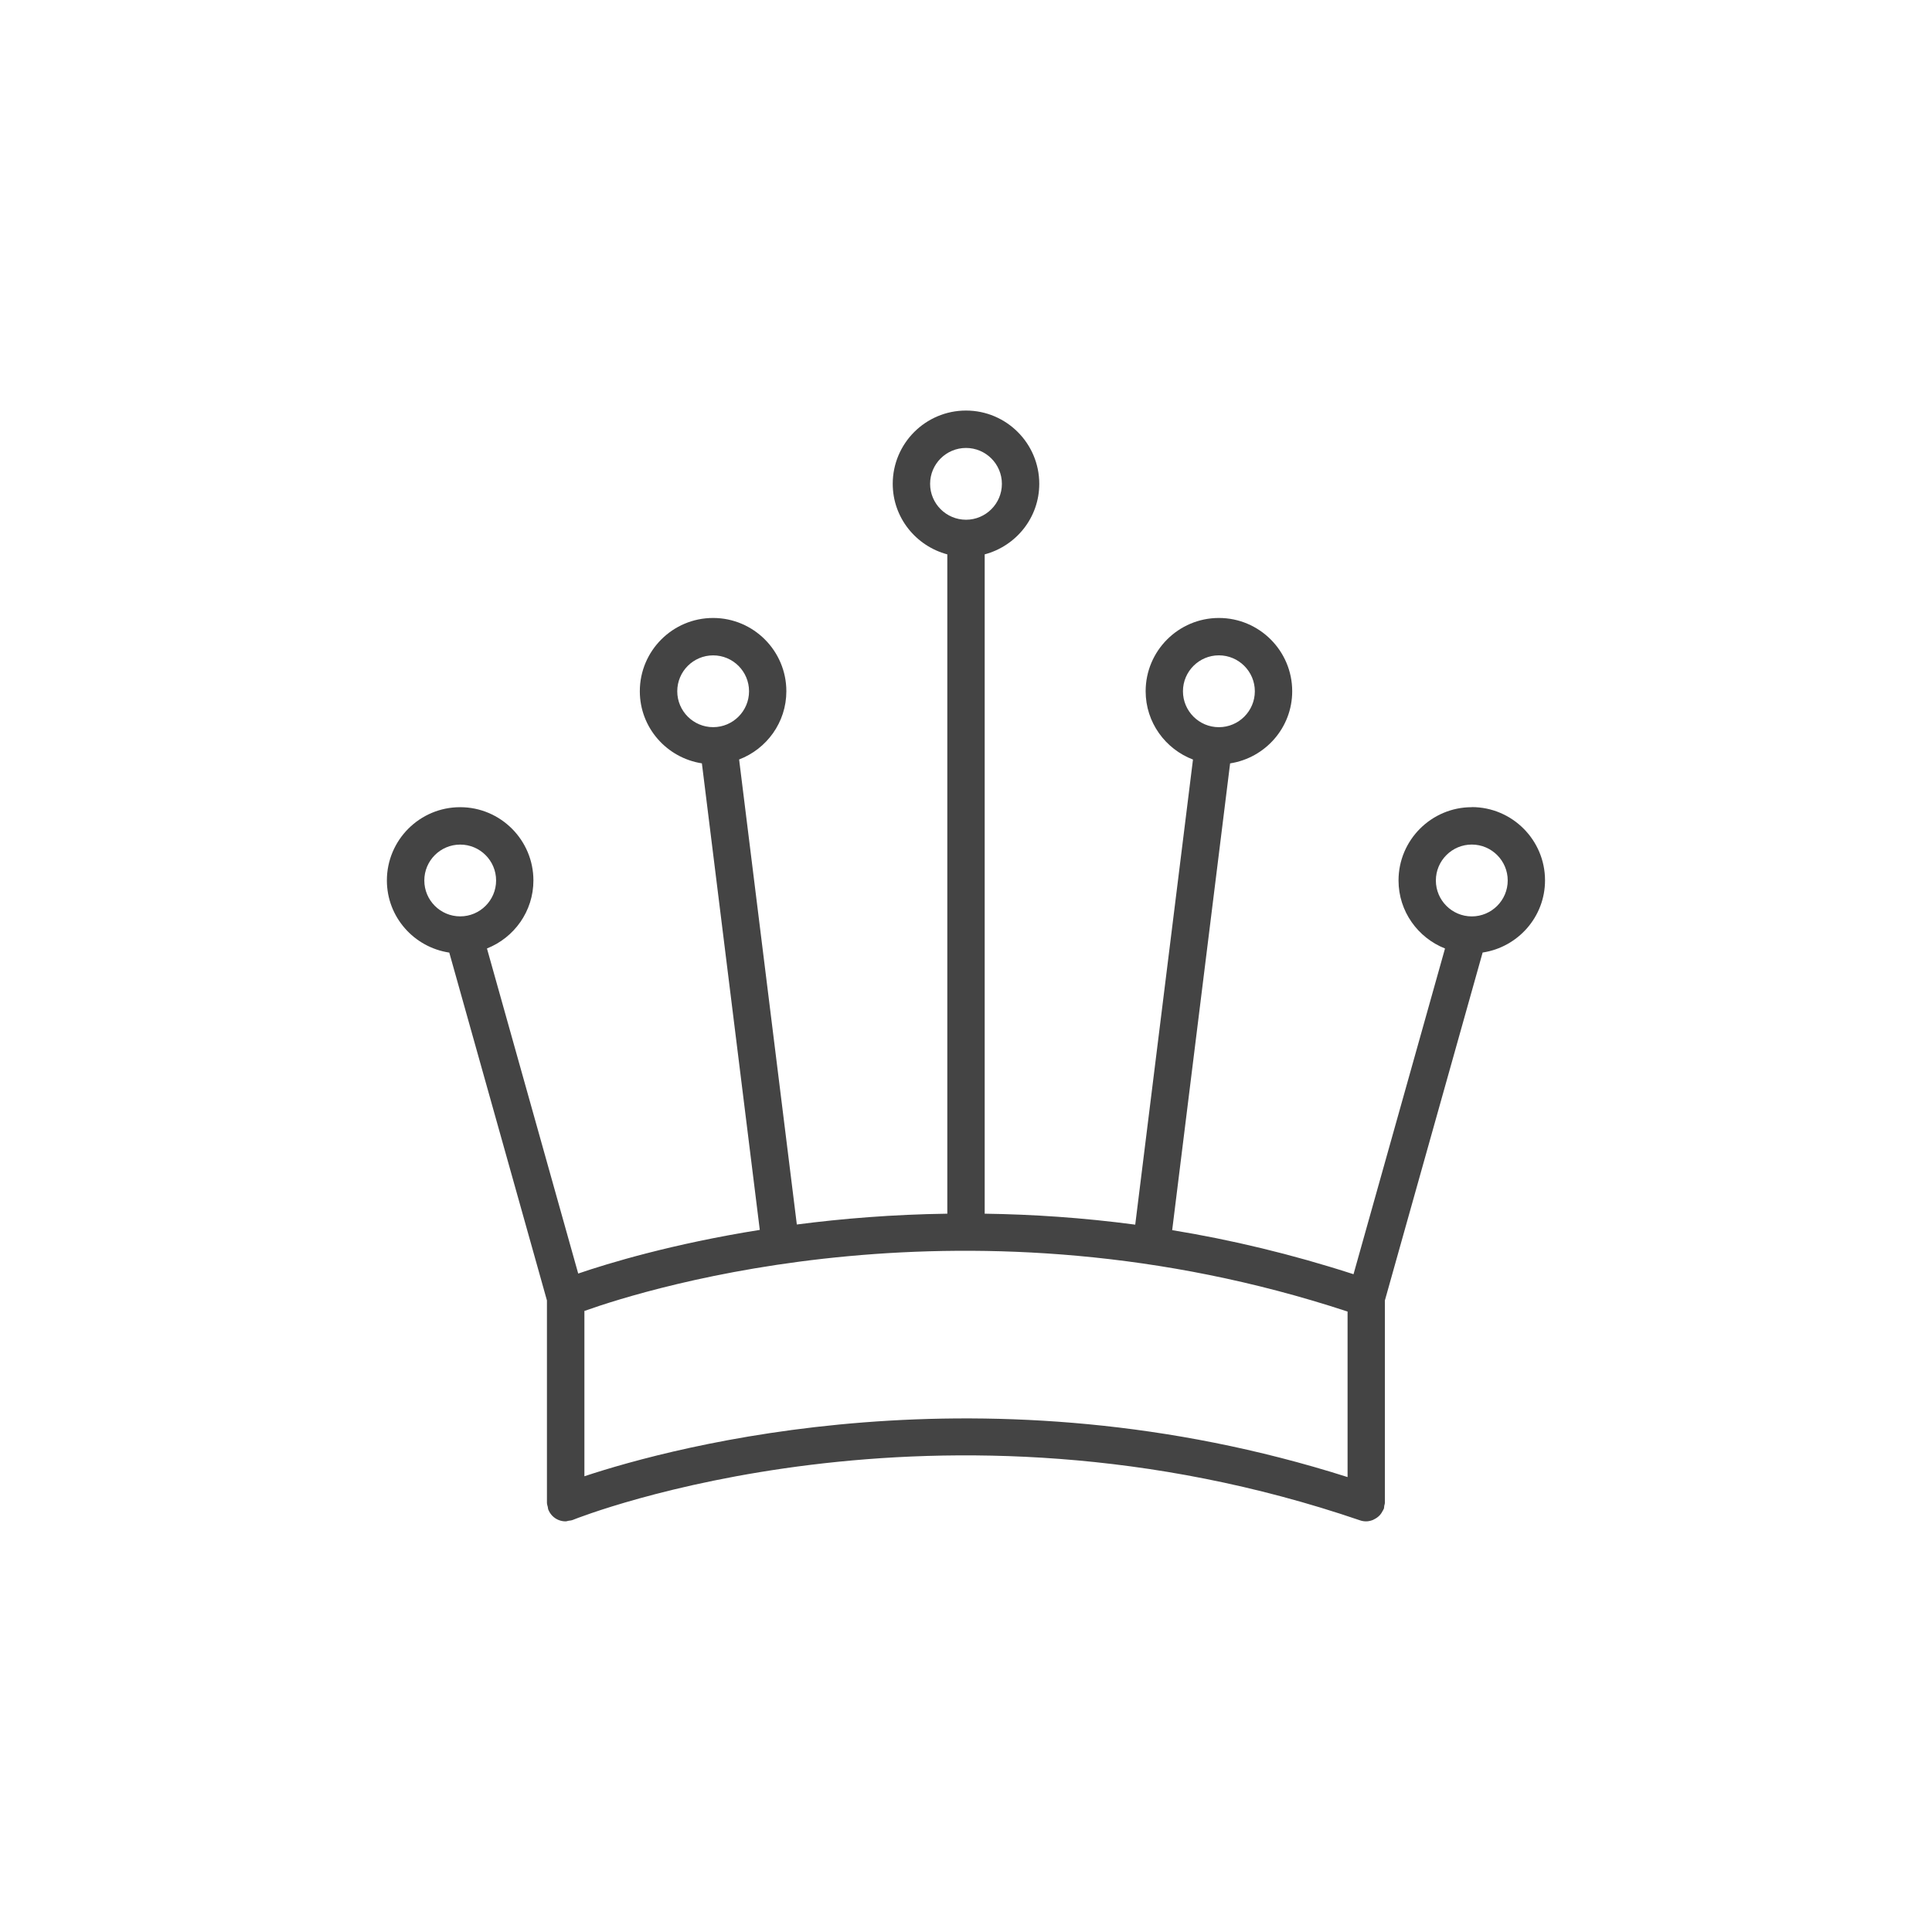 <!-- Generated by IcoMoon.io -->
<svg version="1.1" xmlns="http://www.w3.org/2000/svg" width="64" height="64" viewBox="0 0 64 64">
<title>crown</title>
<path fill="#444" d="M48.755 26.739c-1.338 0-2.427 1.089-2.427 2.427 0 1.025 0.641 1.898 1.54 2.254l-3.031 10.79c-2.059-0.667-4.073-1.144-6.007-1.46l1.919-15.462c1.161-0.18 2.057-1.178 2.057-2.39 0-1.338-1.089-2.427-2.428-2.427s-2.427 1.089-2.427 2.427c0 1.035 0.654 1.915 1.568 2.263l-1.913 15.407c-1.74-0.231-3.407-0.341-4.987-0.363v-21.841c1.038-0.276 1.808-1.215 1.808-2.337 0-1.338-1.088-2.427-2.427-2.427s-2.427 1.088-2.427 2.427c0 1.123 0.771 2.061 1.808 2.337v21.841c-1.811 0.025-3.484 0.163-4.985 0.358l-1.912-15.404c0.913-0.349 1.565-1.228 1.565-2.261 0-1.338-1.088-2.427-2.427-2.427s-2.427 1.088-2.427 2.427c0 1.211 0.895 2.209 2.056 2.389l1.918 15.455c-2.9 0.462-5.015 1.104-6.015 1.446l-3.023-10.769c0.899-0.355 1.539-1.229 1.539-2.253 0-1.338-1.088-2.427-2.427-2.427s-2.427 1.088-2.427 2.427c0 1.215 0.901 2.215 2.067 2.39l3.235 11.523v6.699c0 0.052 0.018 0.097 0.029 0.146 0.007 0.029 0.005 0.059 0.018 0.089 0 0.001 0.001 0.001 0.001 0.002 0.032 0.076 0.077 0.144 0.133 0.201 0.115 0.116 0.272 0.181 0.436 0.181 0 0 0.001 0 0.001 0 0.035 0 0.063-0.014 0.095-0.019 0.047-0.008 0.093-0.009 0.139-0.027 0 0 0.003-0.002 0.005-0.002s0.002-0.001 0.003-0.001c0.239-0.097 12.067-4.77 26.077 0.016 0.066 0.023 0.133 0.033 0.201 0.033 0.076 0 0.147-0.018 0.217-0.044 0.022-0.009 0.041-0.019 0.062-0.031 0.045-0.022 0.086-0.051 0.124-0.083 0.019-0.017 0.037-0.033 0.054-0.052 0.033-0.036 0.059-0.079 0.083-0.124 0.013-0.021 0.025-0.041 0.035-0.065 0.003-0.008 0.009-0.013 0.011-0.020 0.011-0.032 0.007-0.063 0.013-0.095 0.007-0.035 0.021-0.068 0.021-0.105v-6.699l3.238-11.525c1.166-0.176 2.067-1.176 2.067-2.391 0-1.338-1.089-2.427-2.427-2.427zM40.377 21.709c0.656 0 1.191 0.534 1.191 1.19s-0.534 1.19-1.191 1.19-1.19-0.534-1.19-1.19 0.533-1.19 1.19-1.19zM22.435 22.899c0-0.656 0.533-1.189 1.189-1.189s1.189 0.533 1.189 1.189-0.533 1.189-1.189 1.189-1.189-0.533-1.189-1.189zM30.811 16.028c0-0.656 0.533-1.189 1.189-1.189s1.189 0.533 1.189 1.189-0.534 1.189-1.189 1.189c-0.656-0.001-1.189-0.534-1.189-1.189zM14.056 29.167c0-0.656 0.533-1.189 1.189-1.189s1.189 0.533 1.189 1.189-0.533 1.189-1.189 1.189-1.189-0.533-1.189-1.189zM19.359 48.903v-5.476c2.115-0.754 12.787-4.093 25.281 0.020v5.483c-11.989-3.813-22.321-1.009-25.281-0.027zM48.755 30.357c-0.656 0-1.19-0.534-1.19-1.19s0.534-1.19 1.19-1.19 1.19 0.534 1.19 1.19-0.534 1.19-1.19 1.19z"></path>
</svg>
